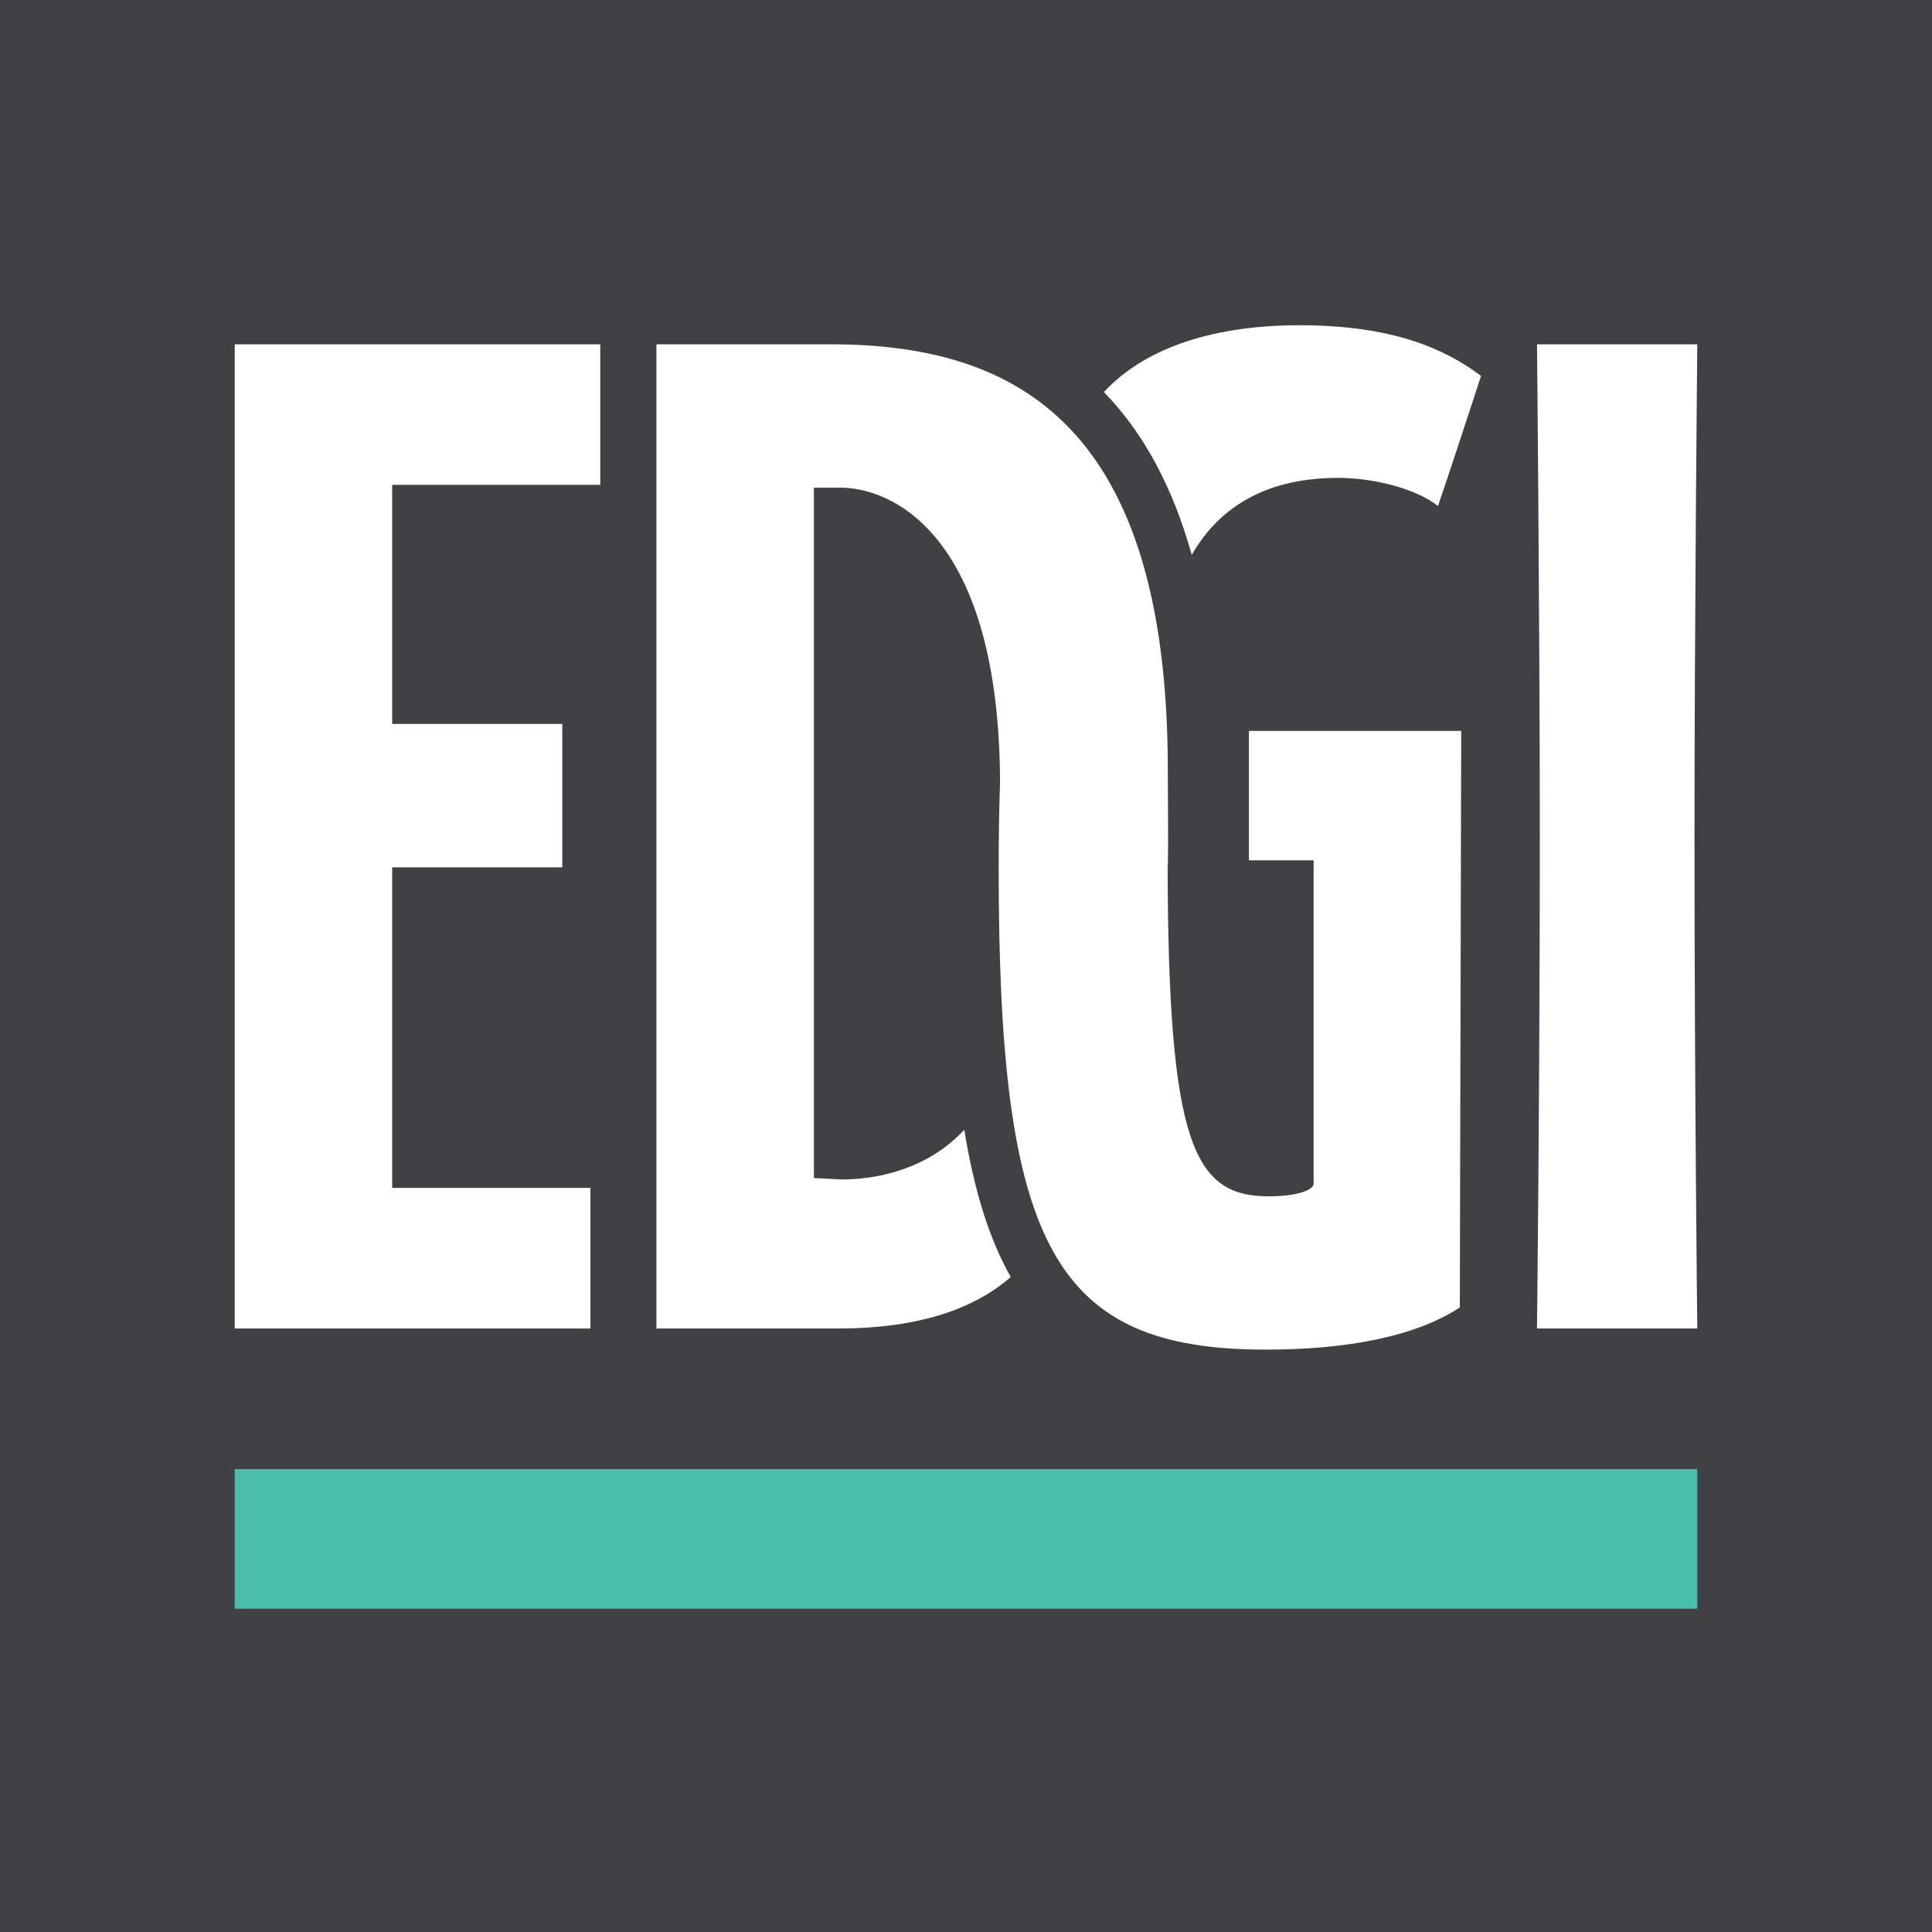 <?xml version="1.0" encoding="UTF-8"?><svg id="Layer_1" xmlns="http://www.w3.org/2000/svg" viewBox="0 0 1200 1200"><defs><style>.cls-1{fill:#414042;}.cls-2{fill:#fff;}.cls-3{fill:#4abfae;}</style></defs><rect class="cls-1" x="-20" y="-20.004" width="1240.001" height="1240.008"/><path class="cls-2" d="M145.789,825.156h220.914v-87.334h-123.109v-199.087h105.646v-89.086h-105.646v-148.486h129.234v-87.304h-227.039v611.297ZM685.637,243.506c24.855,25.462,42.871,59.325,54.58,101.104,18.029-31.308,48.27-47.792,90.928-47.792,22.701,0,48.891,6.983,62.008,17.462,6.082-17.462,26.752-80.783,26.752-80.783-22.52-17.038-55.443-31.497-112.721-31.497-51.105,0-94.826,12.814-121.547,41.506ZM775.732,534.352h40.186v200.862c0,3.487-8.734,7.841-27.979,7.841-46.586,0-62.342-32.65-62.707-205.397l.137.038c.365-14.915-.016-43.849-.016-59.211,0-213.983-93.217-264.626-209.346-264.626h-108.293v611.297h112.637c53.775,0,86.596-13.846,107.418-31.967-13.756-24.432-22.93-54.928-28.83-91.475-23.334,25.143-55.24,30.86-75.955,30.86l-17.455-.849v-428.82h16.605c31.285,0,98.385,28.312,99.008,182.736-.547,15.817-.85,33.484-.85,53.941,0,234.043,34.074,298.689,165.902,298.689,49.787,0,92.582-7.885,120.516-26.189l.879-358.09h-131.857v80.358ZM1054.219,213.859h-99.557s1.744,175.54,1.744,305.632c0,154.579-1.744,305.666-1.744,305.666h99.557s-1.744-151.087-1.744-305.666c0-130.092,1.744-305.632,1.744-305.632Z"/><rect class="cls-3" x="145.789" y="912.506" width="908.43" height="86.713"/></svg>